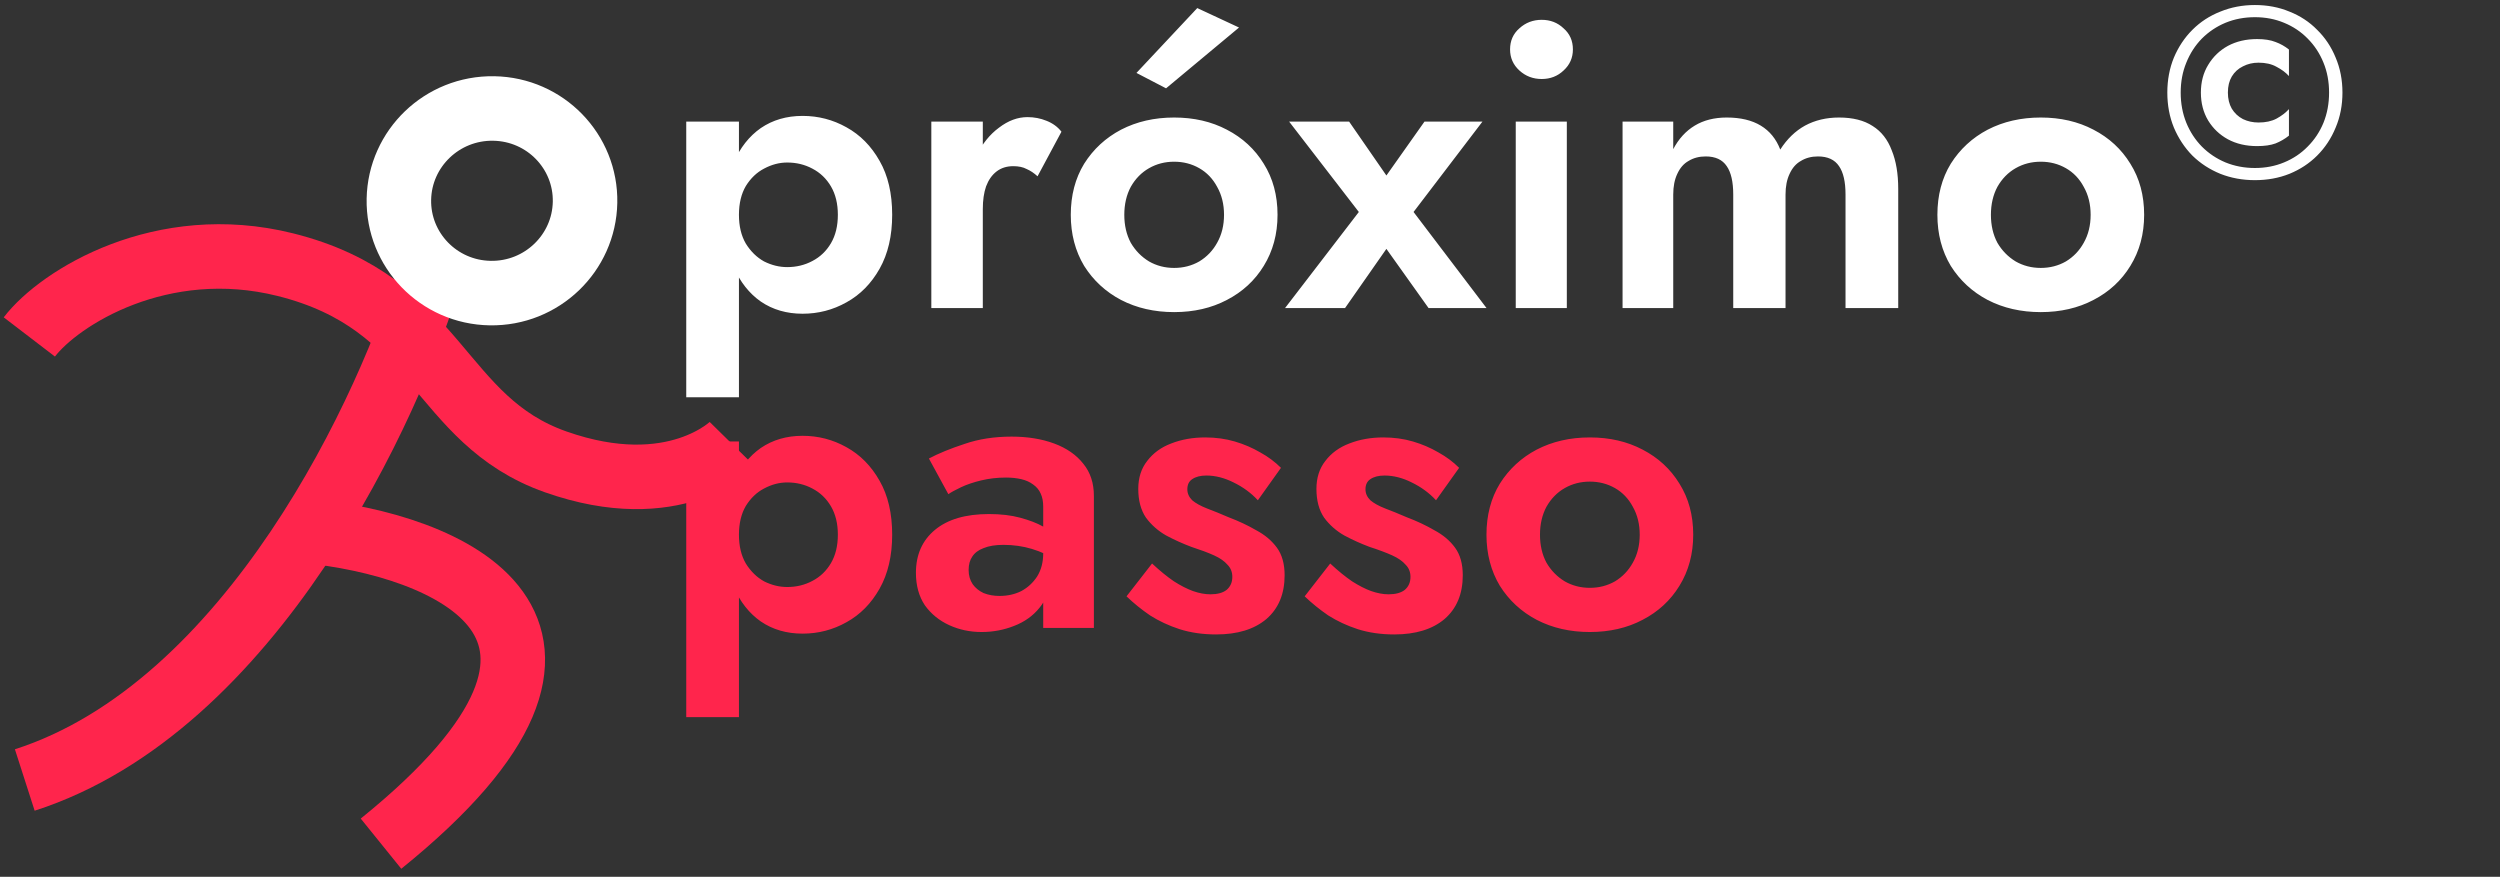 <?xml version="1.0" encoding="UTF-8"?>
<svg xmlns="http://www.w3.org/2000/svg" width="211" height="74" viewBox="0 0 211 74" fill="none">
  <rect x="0" y="0" width="211" height="74" fill="#333333" stroke="none"/>
  <path d="M2.476 28.439C5.025 25.109 13.648 19.728 24.079 22.336C37.118 25.595 36.879 35.45 46.906 38.984C56.934 42.517 61.841 37.524 61.841 37.524" stroke="#FF254C" stroke-width="5.445"></path>
  <path d="M36.431 22.589C32.94 34.446 21.185 59.694 2.091 65.832" stroke="#FF254C" stroke-width="5.445"></path>
  <path d="M25.856 44.81C37.465 45.927 54.979 52.77 32.157 71.206" stroke="#FF254C" stroke-width="5.445"></path>
  <path d="M49.378 17.078C49.295 21.365 45.727 24.81 41.372 24.737C37.017 24.665 33.583 21.102 33.666 16.815C33.748 12.528 37.317 9.083 41.672 9.156C46.026 9.229 49.46 12.791 49.378 17.078Z" stroke="white" stroke-width="5.445"></path>
  <path d="M62.367 33.527H57.919V10.261H62.367V33.527ZM75.3 18.131C75.3 19.91 74.947 21.427 74.239 22.681C73.532 23.936 72.597 24.882 71.434 25.521C70.293 26.16 69.061 26.479 67.739 26.479C66.393 26.479 65.218 26.137 64.214 25.453C63.233 24.768 62.469 23.799 61.922 22.544C61.397 21.29 61.135 19.818 61.135 18.131C61.135 16.42 61.397 14.948 61.922 13.717C62.469 12.462 63.233 11.493 64.214 10.808C65.218 10.124 66.393 9.782 67.739 9.782C69.061 9.782 70.293 10.101 71.434 10.74C72.597 11.379 73.532 12.325 74.239 13.58C74.947 14.812 75.3 16.328 75.3 18.131ZM70.715 18.131C70.715 17.195 70.521 16.397 70.134 15.735C69.746 15.074 69.221 14.572 68.56 14.23C67.921 13.888 67.214 13.717 66.438 13.717C65.777 13.717 65.127 13.888 64.488 14.23C63.872 14.549 63.359 15.04 62.948 15.701C62.561 16.363 62.367 17.172 62.367 18.131C62.367 19.088 62.561 19.898 62.948 20.56C63.359 21.221 63.872 21.723 64.488 22.065C65.127 22.385 65.777 22.544 66.438 22.544C67.214 22.544 67.921 22.373 68.56 22.031C69.221 21.689 69.746 21.187 70.134 20.526C70.521 19.864 70.715 19.066 70.715 18.131ZM82.949 10.261V26H78.604V10.261H82.949ZM87.569 14.88C87.272 14.606 86.964 14.401 86.645 14.264C86.348 14.104 85.972 14.025 85.516 14.025C84.968 14.025 84.501 14.173 84.113 14.469C83.725 14.766 83.428 15.188 83.223 15.735C83.041 16.26 82.949 16.899 82.949 17.651L81.718 16.42C81.718 15.165 81.957 14.059 82.436 13.101C82.915 12.12 83.542 11.344 84.318 10.774C85.094 10.181 85.892 9.885 86.713 9.885C87.283 9.885 87.819 9.987 88.321 10.193C88.846 10.398 89.268 10.706 89.587 11.116L87.569 14.88ZM90.374 18.131C90.374 16.488 90.751 15.051 91.503 13.819C92.279 12.588 93.317 11.63 94.617 10.945C95.94 10.261 97.434 9.919 99.099 9.919C100.764 9.919 102.247 10.261 103.547 10.945C104.87 11.63 105.908 12.588 106.661 13.819C107.436 15.051 107.824 16.488 107.824 18.131C107.824 19.75 107.436 21.187 106.661 22.442C105.908 23.673 104.87 24.631 103.547 25.316C102.247 26 100.764 26.342 99.099 26.342C97.434 26.342 95.94 26 94.617 25.316C93.317 24.631 92.279 23.673 91.503 22.442C90.751 21.187 90.374 19.75 90.374 18.131ZM94.891 18.131C94.891 19.02 95.073 19.807 95.438 20.491C95.826 21.153 96.339 21.677 96.978 22.065C97.616 22.43 98.323 22.613 99.099 22.613C99.875 22.613 100.582 22.43 101.22 22.065C101.859 21.677 102.361 21.153 102.726 20.491C103.114 19.807 103.308 19.02 103.308 18.131C103.308 17.241 103.114 16.454 102.726 15.77C102.361 15.085 101.859 14.561 101.22 14.196C100.582 13.831 99.875 13.648 99.099 13.648C98.323 13.648 97.616 13.831 96.978 14.196C96.339 14.561 95.826 15.085 95.438 15.77C95.073 16.454 94.891 17.241 94.891 18.131ZM104.574 2.323L98.415 7.455L95.917 6.155L101.049 0.681L104.574 2.323ZM120.228 10.261H125.121L119.304 17.891L125.463 26H120.57L117.012 21.005L113.522 26H108.458L114.685 17.891L108.8 10.261H113.864L117.012 14.812L120.228 10.261ZM127.45 4.171C127.45 3.441 127.712 2.848 128.237 2.391C128.761 1.912 129.389 1.673 130.119 1.673C130.848 1.673 131.464 1.912 131.966 2.391C132.491 2.848 132.753 3.441 132.753 4.171C132.753 4.878 132.491 5.471 131.966 5.95C131.464 6.429 130.848 6.668 130.119 6.668C129.389 6.668 128.761 6.429 128.237 5.95C127.712 5.471 127.45 4.878 127.45 4.171ZM127.929 10.261H132.24V26H127.929V10.261ZM160.21 15.941V26H155.762V16.42C155.762 15.348 155.58 14.549 155.215 14.025C154.85 13.477 154.257 13.203 153.436 13.203C152.888 13.203 152.409 13.329 151.999 13.58C151.588 13.808 151.269 14.173 151.041 14.675C150.813 15.154 150.699 15.735 150.699 16.42V26H146.285V16.42C146.285 15.348 146.102 14.549 145.737 14.025C145.372 13.477 144.779 13.203 143.958 13.203C143.411 13.203 142.932 13.329 142.521 13.58C142.11 13.808 141.791 14.173 141.563 14.675C141.335 15.154 141.221 15.735 141.221 16.42V26H136.944V10.261H141.221V12.588C141.677 11.721 142.282 11.059 143.034 10.603C143.787 10.147 144.688 9.919 145.737 9.919C146.901 9.919 147.859 10.147 148.611 10.603C149.364 11.059 149.912 11.732 150.254 12.622C150.824 11.732 151.52 11.059 152.341 10.603C153.185 10.147 154.143 9.919 155.215 9.919C156.378 9.919 157.325 10.158 158.055 10.637C158.785 11.094 159.321 11.778 159.663 12.69C160.028 13.58 160.21 14.663 160.21 15.941ZM163.516 18.131C163.516 16.488 163.893 15.051 164.645 13.819C165.421 12.588 166.459 11.63 167.759 10.945C169.082 10.261 170.576 9.919 172.241 9.919C173.906 9.919 175.389 10.261 176.689 10.945C178.012 11.63 179.05 12.588 179.803 13.819C180.578 15.051 180.966 16.488 180.966 18.131C180.966 19.75 180.578 21.187 179.803 22.442C179.05 23.673 178.012 24.631 176.689 25.316C175.389 26 173.906 26.342 172.241 26.342C170.576 26.342 169.082 26 167.759 25.316C166.459 24.631 165.421 23.673 164.645 22.442C163.893 21.187 163.516 19.75 163.516 18.131ZM168.033 18.131C168.033 19.02 168.215 19.807 168.58 20.491C168.968 21.153 169.481 21.677 170.12 22.065C170.758 22.43 171.466 22.613 172.241 22.613C173.017 22.613 173.724 22.43 174.362 22.065C175.001 21.677 175.503 21.153 175.868 20.491C176.256 19.807 176.45 19.02 176.45 18.131C176.45 17.241 176.256 16.454 175.868 15.77C175.503 15.085 175.001 14.561 174.362 14.196C173.724 13.831 173.017 13.648 172.241 13.648C171.466 13.648 170.758 13.831 170.12 14.196C169.481 14.561 168.968 15.085 168.58 15.77C168.215 16.454 168.033 17.241 168.033 18.131ZM188.034 7.815C188.034 8.335 188.143 8.786 188.362 9.17C188.595 9.553 188.91 9.847 189.307 10.053C189.704 10.244 190.142 10.34 190.621 10.34C191.223 10.34 191.729 10.23 192.14 10.011C192.564 9.779 192.913 9.512 193.187 9.211V11.448C192.845 11.722 192.468 11.941 192.058 12.105C191.647 12.256 191.127 12.331 190.498 12.331C189.567 12.331 188.746 12.14 188.034 11.756C187.336 11.373 186.782 10.846 186.371 10.176C185.961 9.491 185.755 8.704 185.755 7.815C185.755 6.925 185.961 6.145 186.371 5.474C186.782 4.79 187.336 4.256 188.034 3.873C188.746 3.49 189.567 3.298 190.498 3.298C191.127 3.298 191.647 3.38 192.058 3.545C192.468 3.695 192.845 3.907 193.187 4.181V6.419C192.913 6.118 192.564 5.858 192.14 5.639C191.729 5.406 191.223 5.29 190.621 5.29C190.142 5.29 189.704 5.392 189.307 5.598C188.91 5.789 188.595 6.077 188.362 6.46C188.143 6.829 188.034 7.281 188.034 7.815ZM184.051 7.815C184.051 8.732 184.209 9.58 184.524 10.36C184.838 11.127 185.276 11.797 185.837 12.372C186.412 12.947 187.076 13.392 187.829 13.707C188.595 14.021 189.423 14.179 190.313 14.179C191.202 14.179 192.024 14.021 192.776 13.707C193.543 13.392 194.206 12.947 194.768 12.372C195.342 11.797 195.787 11.127 196.102 10.36C196.417 9.58 196.574 8.732 196.574 7.815C196.574 6.898 196.417 6.056 196.102 5.29C195.787 4.51 195.342 3.832 194.768 3.257C194.206 2.682 193.543 2.238 192.776 1.923C192.024 1.608 191.202 1.451 190.313 1.451C189.423 1.451 188.595 1.608 187.829 1.923C187.076 2.238 186.412 2.682 185.837 3.257C185.276 3.832 184.838 4.51 184.524 5.29C184.209 6.056 184.051 6.898 184.051 7.815ZM182.922 7.815C182.922 6.747 183.107 5.762 183.477 4.859C183.86 3.955 184.38 3.175 185.037 2.518C185.707 1.848 186.494 1.334 187.398 0.979C188.301 0.609 189.273 0.424 190.313 0.424C191.367 0.424 192.338 0.609 193.228 0.979C194.131 1.334 194.911 1.848 195.568 2.518C196.239 3.175 196.759 3.955 197.128 4.859C197.512 5.762 197.703 6.747 197.703 7.815C197.703 8.882 197.512 9.868 197.128 10.771C196.759 11.674 196.239 12.461 195.568 13.132C194.911 13.789 194.131 14.302 193.228 14.671C192.338 15.027 191.367 15.205 190.313 15.205C189.273 15.205 188.301 15.027 187.398 14.671C186.494 14.302 185.707 13.789 185.037 13.132C184.38 12.461 183.86 11.674 183.477 10.771C183.107 9.868 182.922 8.882 182.922 7.815Z" fill="white"></path>
  <path d="M62.367 60.527H57.919V37.261H62.367V60.527ZM75.3 45.13C75.3 46.91 74.947 48.426 74.239 49.681C73.532 50.936 72.597 51.882 71.434 52.521C70.293 53.16 69.061 53.479 67.739 53.479C66.393 53.479 65.218 53.137 64.214 52.453C63.233 51.768 62.469 50.799 61.922 49.544C61.397 48.29 61.135 46.818 61.135 45.13C61.135 43.42 61.397 41.948 61.922 40.717C62.469 39.462 63.233 38.493 64.214 37.808C65.218 37.124 66.393 36.782 67.739 36.782C69.061 36.782 70.293 37.101 71.434 37.74C72.597 38.379 73.532 39.325 74.239 40.58C74.947 41.812 75.3 43.328 75.3 45.13ZM70.715 45.13C70.715 44.195 70.521 43.397 70.134 42.735C69.746 42.074 69.221 41.572 68.56 41.23C67.921 40.888 67.214 40.717 66.438 40.717C65.777 40.717 65.127 40.888 64.488 41.23C63.872 41.549 63.359 42.04 62.948 42.701C62.561 43.363 62.367 44.172 62.367 45.13C62.367 46.089 62.561 46.898 62.948 47.56C63.359 48.221 63.872 48.723 64.488 49.065C65.127 49.385 65.777 49.544 66.438 49.544C67.214 49.544 67.921 49.373 68.56 49.031C69.221 48.689 69.746 48.187 70.134 47.526C70.521 46.864 70.715 46.066 70.715 45.13ZM81.752 48.107C81.752 48.563 81.866 48.963 82.094 49.305C82.322 49.624 82.63 49.875 83.018 50.057C83.428 50.217 83.873 50.297 84.352 50.297C85.037 50.297 85.652 50.16 86.2 49.886C86.747 49.59 87.192 49.179 87.534 48.655C87.876 48.107 88.047 47.457 88.047 46.704L88.595 48.757C88.595 49.761 88.31 50.605 87.74 51.289C87.192 51.974 86.474 52.487 85.584 52.829C84.717 53.171 83.805 53.342 82.847 53.342C81.866 53.342 80.954 53.148 80.109 52.761C79.266 52.373 78.581 51.814 78.057 51.084C77.555 50.331 77.304 49.419 77.304 48.347C77.304 46.818 77.84 45.609 78.912 44.72C79.984 43.83 81.501 43.386 83.463 43.386C84.466 43.386 85.344 43.488 86.097 43.693C86.873 43.899 87.523 44.15 88.047 44.446C88.572 44.743 88.948 45.028 89.177 45.301V47.355C88.561 46.898 87.865 46.556 87.089 46.328C86.337 46.1 85.538 45.986 84.694 45.986C84.01 45.986 83.451 46.077 83.018 46.26C82.584 46.419 82.265 46.659 82.06 46.978C81.855 47.275 81.752 47.651 81.752 48.107ZM80.041 41.709L78.399 38.698C79.22 38.265 80.224 37.854 81.41 37.466C82.596 37.056 83.919 36.85 85.379 36.85C86.725 36.85 87.922 37.044 88.971 37.432C90.021 37.82 90.842 38.39 91.435 39.143C92.028 39.873 92.324 40.774 92.324 41.846V53H88.047V42.77C88.047 42.336 87.979 41.971 87.842 41.675C87.705 41.355 87.489 41.093 87.192 40.888C86.918 40.682 86.588 40.534 86.2 40.443C85.812 40.352 85.379 40.306 84.9 40.306C84.17 40.306 83.474 40.386 82.812 40.546C82.151 40.705 81.581 40.899 81.102 41.127C80.623 41.355 80.269 41.549 80.041 41.709ZM97.234 47.56C97.895 48.176 98.511 48.678 99.081 49.065C99.652 49.43 100.188 49.704 100.69 49.886C101.214 50.069 101.705 50.16 102.161 50.16C102.754 50.16 103.21 50.035 103.529 49.784C103.849 49.51 104.008 49.145 104.008 48.689C104.008 48.278 103.872 47.936 103.598 47.662C103.347 47.366 102.971 47.103 102.469 46.875C101.967 46.647 101.328 46.408 100.553 46.157C99.823 45.883 99.116 45.564 98.431 45.199C97.747 44.811 97.177 44.309 96.721 43.693C96.287 43.055 96.07 42.245 96.07 41.264C96.07 40.329 96.321 39.542 96.823 38.903C97.325 38.242 97.998 37.751 98.842 37.432C99.709 37.09 100.667 36.919 101.716 36.919C102.606 36.919 103.438 37.033 104.214 37.261C104.989 37.489 105.708 37.797 106.369 38.185C107.031 38.55 107.612 38.983 108.114 39.485L106.164 42.222C105.594 41.606 104.909 41.104 104.111 40.717C103.336 40.329 102.571 40.135 101.819 40.135C101.317 40.135 100.918 40.238 100.621 40.443C100.347 40.625 100.211 40.911 100.211 41.298C100.211 41.641 100.347 41.948 100.621 42.222C100.918 42.473 101.328 42.701 101.853 42.907C102.4 43.112 103.016 43.363 103.7 43.659C104.544 43.978 105.32 44.343 106.027 44.754C106.757 45.142 107.339 45.632 107.772 46.225C108.206 46.818 108.422 47.594 108.422 48.552C108.422 50.126 107.909 51.358 106.883 52.247C105.856 53.114 104.442 53.547 102.64 53.547C101.522 53.547 100.496 53.399 99.56 53.103C98.648 52.806 97.815 52.418 97.063 51.939C96.333 51.438 95.671 50.901 95.078 50.331L97.234 47.56ZM112.27 47.56C112.931 48.176 113.547 48.678 114.117 49.065C114.688 49.43 115.224 49.704 115.726 49.886C116.25 50.069 116.741 50.16 117.197 50.16C117.79 50.16 118.246 50.035 118.565 49.784C118.885 49.51 119.044 49.145 119.044 48.689C119.044 48.278 118.908 47.936 118.634 47.662C118.383 47.366 118.007 47.103 117.505 46.875C117.003 46.647 116.364 46.408 115.589 46.157C114.859 45.883 114.152 45.564 113.467 45.199C112.783 44.811 112.213 44.309 111.757 43.693C111.323 43.055 111.107 42.245 111.107 41.264C111.107 40.329 111.357 39.542 111.859 38.903C112.361 38.242 113.034 37.751 113.878 37.432C114.745 37.09 115.703 36.919 116.752 36.919C117.642 36.919 118.474 37.033 119.25 37.261C120.025 37.489 120.744 37.797 121.405 38.185C122.067 38.55 122.649 38.983 123.15 39.485L121.2 42.222C120.63 41.606 119.945 41.104 119.147 40.717C118.372 40.329 117.607 40.135 116.855 40.135C116.353 40.135 115.954 40.238 115.657 40.443C115.383 40.625 115.247 40.911 115.247 41.298C115.247 41.641 115.383 41.948 115.657 42.222C115.954 42.473 116.364 42.701 116.889 42.907C117.436 43.112 118.052 43.363 118.737 43.659C119.581 43.978 120.356 44.343 121.063 44.754C121.793 45.142 122.375 45.632 122.808 46.225C123.242 46.818 123.458 47.594 123.458 48.552C123.458 50.126 122.945 51.358 121.919 52.247C120.892 53.114 119.478 53.547 117.676 53.547C116.558 53.547 115.532 53.399 114.596 53.103C113.684 52.806 112.851 52.418 112.099 51.939C111.369 51.438 110.707 50.901 110.114 50.331L112.27 47.56ZM125.458 45.13C125.458 43.488 125.835 42.051 126.587 40.819C127.363 39.588 128.401 38.63 129.701 37.945C131.024 37.261 132.518 36.919 134.183 36.919C135.848 36.919 137.331 37.261 138.631 37.945C139.954 38.63 140.992 39.588 141.745 40.819C142.52 42.051 142.908 43.488 142.908 45.13C142.908 46.75 142.52 48.187 141.745 49.442C140.992 50.673 139.954 51.631 138.631 52.316C137.331 53 135.848 53.342 134.183 53.342C132.518 53.342 131.024 53 129.701 52.316C128.401 51.631 127.363 50.673 126.587 49.442C125.835 48.187 125.458 46.75 125.458 45.13ZM129.975 45.13C129.975 46.02 130.157 46.807 130.522 47.491C130.91 48.153 131.423 48.678 132.062 49.065C132.701 49.43 133.408 49.613 134.183 49.613C134.959 49.613 135.666 49.43 136.305 49.065C136.943 48.678 137.445 48.153 137.81 47.491C138.198 46.807 138.392 46.02 138.392 45.13C138.392 44.241 138.198 43.454 137.81 42.77C137.445 42.085 136.943 41.561 136.305 41.196C135.666 40.831 134.959 40.648 134.183 40.648C133.408 40.648 132.701 40.831 132.062 41.196C131.423 41.561 130.91 42.085 130.522 42.77C130.157 43.454 129.975 44.241 129.975 45.13Z" fill="#FF254C"></path>
</svg>
